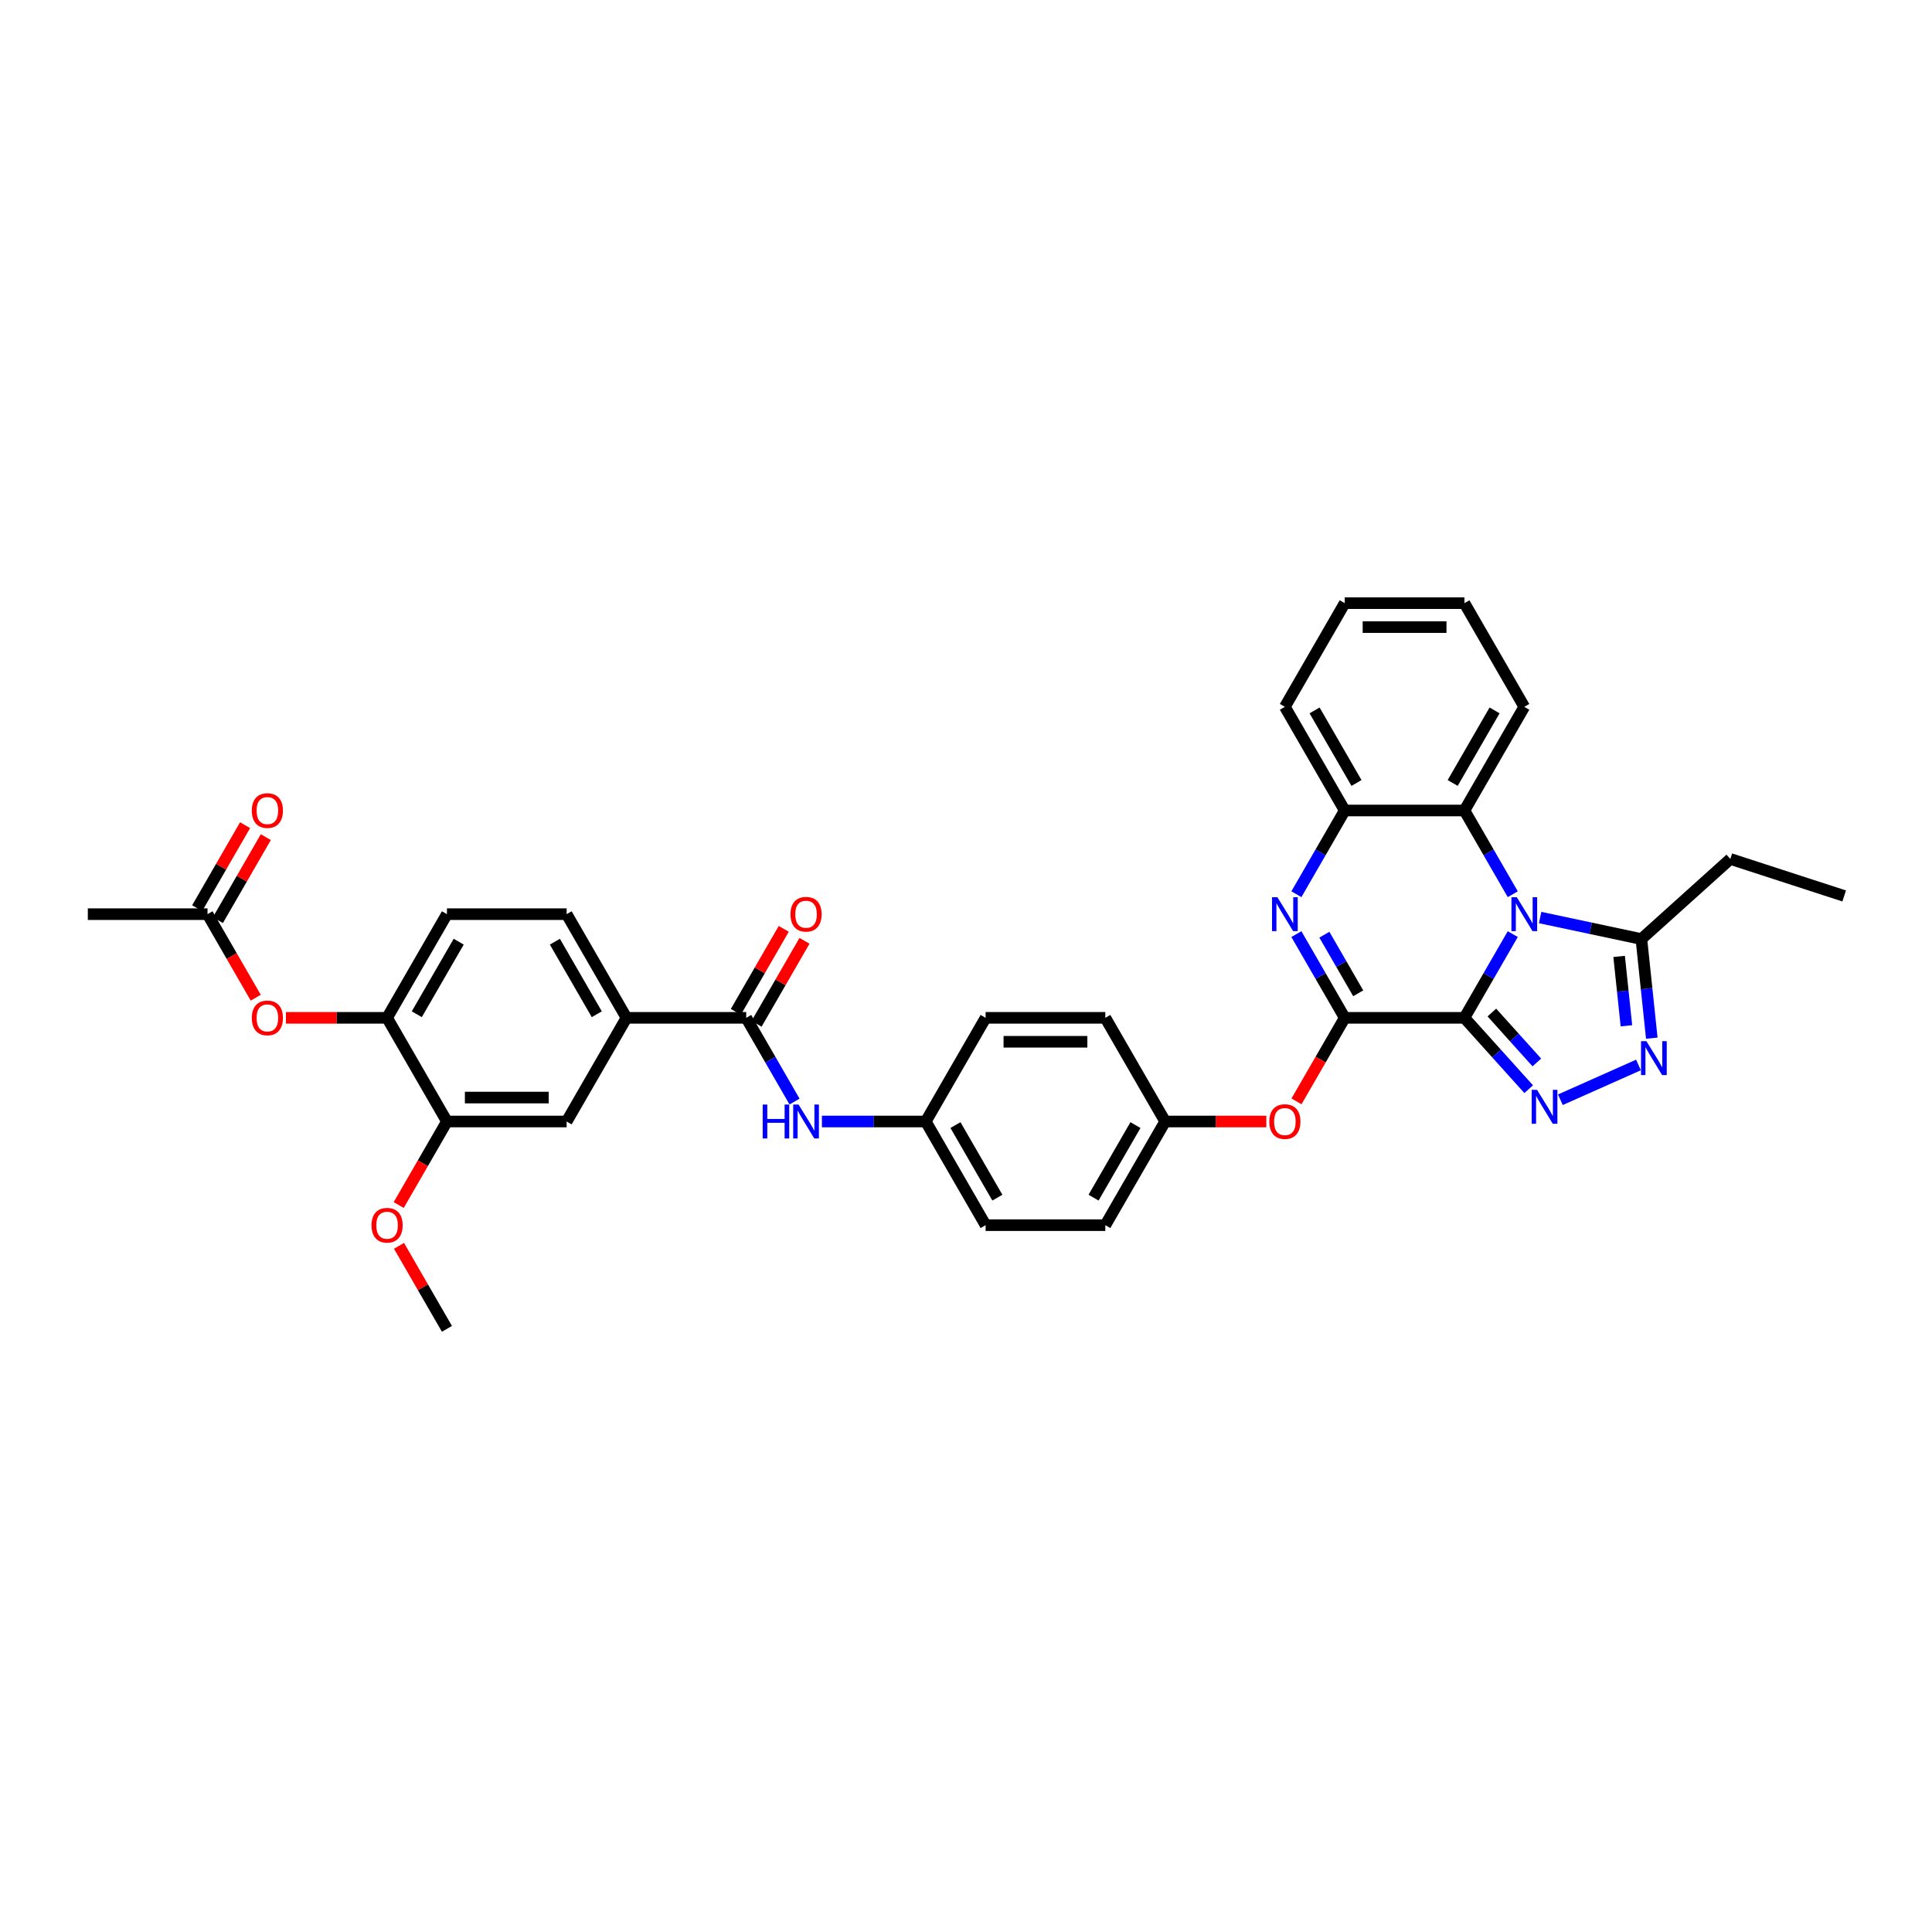 <?xml version='1.0' encoding='iso-8859-1'?>
<svg version='1.1' baseProfile='full'
              xmlns='http://www.w3.org/2000/svg'
                      xmlns:rdkit='http://www.rdkit.org/xml'
                      xmlns:xlink='http://www.w3.org/1999/xlink'
                  xml:space='preserve'
width='1000px' height='1000px' viewBox='0 0 1000 1000'>
<!-- END OF HEADER -->
<rect style='opacity:1.0;fill:#FFFFFF;stroke:none' width='1000' height='1000' x='0' y='0'> </rect>
<path class='bond-0' d='M 757.988,526.829 L 770.498,505.161' style='fill:none;fill-rule:evenodd;stroke:#000000;stroke-width:6px;stroke-linecap:butt;stroke-linejoin:miter;stroke-opacity:1' />
<path class='bond-0' d='M 770.498,505.161 L 783.008,483.493' style='fill:none;fill-rule:evenodd;stroke:#0000FF;stroke-width:6px;stroke-linecap:butt;stroke-linejoin:miter;stroke-opacity:1' />
<path class='bond-1' d='M 757.988,526.829 L 696.029,526.829' style='fill:none;fill-rule:evenodd;stroke:#000000;stroke-width:6px;stroke-linecap:butt;stroke-linejoin:miter;stroke-opacity:1' />
<path class='bond-2' d='M 757.988,526.829 L 774.616,545.296' style='fill:none;fill-rule:evenodd;stroke:#000000;stroke-width:6px;stroke-linecap:butt;stroke-linejoin:miter;stroke-opacity:1' />
<path class='bond-2' d='M 774.616,545.296 L 791.244,563.763' style='fill:none;fill-rule:evenodd;stroke:#0000FF;stroke-width:6px;stroke-linecap:butt;stroke-linejoin:miter;stroke-opacity:1' />
<path class='bond-2' d='M 772.186,524.078 L 783.825,537.004' style='fill:none;fill-rule:evenodd;stroke:#000000;stroke-width:6px;stroke-linecap:butt;stroke-linejoin:miter;stroke-opacity:1' />
<path class='bond-2' d='M 783.825,537.004 L 795.465,549.931' style='fill:none;fill-rule:evenodd;stroke:#0000FF;stroke-width:6px;stroke-linecap:butt;stroke-linejoin:miter;stroke-opacity:1' />
<path class='bond-5' d='M 797.172,474.914 L 823.373,480.484' style='fill:none;fill-rule:evenodd;stroke:#0000FF;stroke-width:6px;stroke-linecap:butt;stroke-linejoin:miter;stroke-opacity:1' />
<path class='bond-5' d='M 823.373,480.484 L 849.574,486.053' style='fill:none;fill-rule:evenodd;stroke:#000000;stroke-width:6px;stroke-linecap:butt;stroke-linejoin:miter;stroke-opacity:1' />
<path class='bond-6' d='M 783.008,462.848 L 770.498,441.18' style='fill:none;fill-rule:evenodd;stroke:#0000FF;stroke-width:6px;stroke-linecap:butt;stroke-linejoin:miter;stroke-opacity:1' />
<path class='bond-6' d='M 770.498,441.18 L 757.988,419.512' style='fill:none;fill-rule:evenodd;stroke:#000000;stroke-width:6px;stroke-linecap:butt;stroke-linejoin:miter;stroke-opacity:1' />
<path class='bond-3' d='M 696.029,526.829 L 683.519,505.161' style='fill:none;fill-rule:evenodd;stroke:#000000;stroke-width:6px;stroke-linecap:butt;stroke-linejoin:miter;stroke-opacity:1' />
<path class='bond-3' d='M 683.519,505.161 L 671.009,483.493' style='fill:none;fill-rule:evenodd;stroke:#0000FF;stroke-width:6px;stroke-linecap:butt;stroke-linejoin:miter;stroke-opacity:1' />
<path class='bond-3' d='M 703.008,514.133 L 694.251,498.965' style='fill:none;fill-rule:evenodd;stroke:#000000;stroke-width:6px;stroke-linecap:butt;stroke-linejoin:miter;stroke-opacity:1' />
<path class='bond-3' d='M 694.251,498.965 L 685.494,483.798' style='fill:none;fill-rule:evenodd;stroke:#0000FF;stroke-width:6px;stroke-linecap:butt;stroke-linejoin:miter;stroke-opacity:1' />
<path class='bond-10' d='M 696.029,526.829 L 683.548,548.448' style='fill:none;fill-rule:evenodd;stroke:#000000;stroke-width:6px;stroke-linecap:butt;stroke-linejoin:miter;stroke-opacity:1' />
<path class='bond-10' d='M 683.548,548.448 L 671.066,570.066' style='fill:none;fill-rule:evenodd;stroke:#FF0000;stroke-width:6px;stroke-linecap:butt;stroke-linejoin:miter;stroke-opacity:1' />
<path class='bond-4' d='M 807.651,569.222 L 848.071,551.225' style='fill:none;fill-rule:evenodd;stroke:#0000FF;stroke-width:6px;stroke-linecap:butt;stroke-linejoin:miter;stroke-opacity:1' />
<path class='bond-7' d='M 671.009,462.848 L 683.519,441.18' style='fill:none;fill-rule:evenodd;stroke:#0000FF;stroke-width:6px;stroke-linecap:butt;stroke-linejoin:miter;stroke-opacity:1' />
<path class='bond-7' d='M 683.519,441.18 L 696.029,419.512' style='fill:none;fill-rule:evenodd;stroke:#000000;stroke-width:6px;stroke-linecap:butt;stroke-linejoin:miter;stroke-opacity:1' />
<path class='bond-36' d='M 854.965,537.35 L 852.269,511.702' style='fill:none;fill-rule:evenodd;stroke:#0000FF;stroke-width:6px;stroke-linecap:butt;stroke-linejoin:miter;stroke-opacity:1' />
<path class='bond-36' d='M 852.269,511.702 L 849.574,486.053' style='fill:none;fill-rule:evenodd;stroke:#000000;stroke-width:6px;stroke-linecap:butt;stroke-linejoin:miter;stroke-opacity:1' />
<path class='bond-36' d='M 841.832,530.951 L 839.945,512.997' style='fill:none;fill-rule:evenodd;stroke:#0000FF;stroke-width:6px;stroke-linecap:butt;stroke-linejoin:miter;stroke-opacity:1' />
<path class='bond-36' d='M 839.945,512.997 L 838.058,495.043' style='fill:none;fill-rule:evenodd;stroke:#000000;stroke-width:6px;stroke-linecap:butt;stroke-linejoin:miter;stroke-opacity:1' />
<path class='bond-28' d='M 849.574,486.053 L 895.619,444.594' style='fill:none;fill-rule:evenodd;stroke:#000000;stroke-width:6px;stroke-linecap:butt;stroke-linejoin:miter;stroke-opacity:1' />
<path class='bond-29' d='M 757.988,419.512 L 788.968,365.854' style='fill:none;fill-rule:evenodd;stroke:#000000;stroke-width:6px;stroke-linecap:butt;stroke-linejoin:miter;stroke-opacity:1' />
<path class='bond-29' d='M 751.904,405.268 L 773.589,367.707' style='fill:none;fill-rule:evenodd;stroke:#000000;stroke-width:6px;stroke-linecap:butt;stroke-linejoin:miter;stroke-opacity:1' />
<path class='bond-37' d='M 757.988,419.512 L 696.029,419.512' style='fill:none;fill-rule:evenodd;stroke:#000000;stroke-width:6px;stroke-linecap:butt;stroke-linejoin:miter;stroke-opacity:1' />
<path class='bond-30' d='M 696.029,419.512 L 665.049,365.854' style='fill:none;fill-rule:evenodd;stroke:#000000;stroke-width:6px;stroke-linecap:butt;stroke-linejoin:miter;stroke-opacity:1' />
<path class='bond-30' d='M 702.114,405.268 L 680.428,367.707' style='fill:none;fill-rule:evenodd;stroke:#000000;stroke-width:6px;stroke-linecap:butt;stroke-linejoin:miter;stroke-opacity:1' />
<path class='bond-8' d='M 386.232,526.829 L 398.742,548.497' style='fill:none;fill-rule:evenodd;stroke:#000000;stroke-width:6px;stroke-linecap:butt;stroke-linejoin:miter;stroke-opacity:1' />
<path class='bond-8' d='M 398.742,548.497 L 411.252,570.165' style='fill:none;fill-rule:evenodd;stroke:#0000FF;stroke-width:6px;stroke-linecap:butt;stroke-linejoin:miter;stroke-opacity:1' />
<path class='bond-9' d='M 386.232,526.829 L 324.272,526.829' style='fill:none;fill-rule:evenodd;stroke:#000000;stroke-width:6px;stroke-linecap:butt;stroke-linejoin:miter;stroke-opacity:1' />
<path class='bond-17' d='M 391.597,529.927 L 404,508.445' style='fill:none;fill-rule:evenodd;stroke:#000000;stroke-width:6px;stroke-linecap:butt;stroke-linejoin:miter;stroke-opacity:1' />
<path class='bond-17' d='M 404,508.445 L 416.403,486.963' style='fill:none;fill-rule:evenodd;stroke:#FF0000;stroke-width:6px;stroke-linecap:butt;stroke-linejoin:miter;stroke-opacity:1' />
<path class='bond-17' d='M 380.866,523.731 L 393.268,502.249' style='fill:none;fill-rule:evenodd;stroke:#000000;stroke-width:6px;stroke-linecap:butt;stroke-linejoin:miter;stroke-opacity:1' />
<path class='bond-17' d='M 393.268,502.249 L 405.671,480.767' style='fill:none;fill-rule:evenodd;stroke:#FF0000;stroke-width:6px;stroke-linecap:butt;stroke-linejoin:miter;stroke-opacity:1' />
<path class='bond-14' d='M 324.272,526.829 L 293.292,580.488' style='fill:none;fill-rule:evenodd;stroke:#000000;stroke-width:6px;stroke-linecap:butt;stroke-linejoin:miter;stroke-opacity:1' />
<path class='bond-18' d='M 324.272,526.829 L 293.292,473.171' style='fill:none;fill-rule:evenodd;stroke:#000000;stroke-width:6px;stroke-linecap:butt;stroke-linejoin:miter;stroke-opacity:1' />
<path class='bond-18' d='M 308.893,524.976 L 287.208,487.415' style='fill:none;fill-rule:evenodd;stroke:#000000;stroke-width:6px;stroke-linecap:butt;stroke-linejoin:miter;stroke-opacity:1' />
<path class='bond-22' d='M 655.445,580.488 L 629.268,580.488' style='fill:none;fill-rule:evenodd;stroke:#FF0000;stroke-width:6px;stroke-linecap:butt;stroke-linejoin:miter;stroke-opacity:1' />
<path class='bond-22' d='M 629.268,580.488 L 603.09,580.488' style='fill:none;fill-rule:evenodd;stroke:#000000;stroke-width:6px;stroke-linecap:butt;stroke-linejoin:miter;stroke-opacity:1' />
<path class='bond-11' d='M 425.415,580.488 L 452.293,580.488' style='fill:none;fill-rule:evenodd;stroke:#0000FF;stroke-width:6px;stroke-linecap:butt;stroke-linejoin:miter;stroke-opacity:1' />
<path class='bond-11' d='M 452.293,580.488 L 479.171,580.488' style='fill:none;fill-rule:evenodd;stroke:#000000;stroke-width:6px;stroke-linecap:butt;stroke-linejoin:miter;stroke-opacity:1' />
<path class='bond-12' d='M 200.353,526.829 L 231.333,473.171' style='fill:none;fill-rule:evenodd;stroke:#000000;stroke-width:6px;stroke-linecap:butt;stroke-linejoin:miter;stroke-opacity:1' />
<path class='bond-12' d='M 215.732,524.976 L 237.418,487.415' style='fill:none;fill-rule:evenodd;stroke:#000000;stroke-width:6px;stroke-linecap:butt;stroke-linejoin:miter;stroke-opacity:1' />
<path class='bond-15' d='M 200.353,526.829 L 174.175,526.829' style='fill:none;fill-rule:evenodd;stroke:#000000;stroke-width:6px;stroke-linecap:butt;stroke-linejoin:miter;stroke-opacity:1' />
<path class='bond-15' d='M 174.175,526.829 L 147.997,526.829' style='fill:none;fill-rule:evenodd;stroke:#FF0000;stroke-width:6px;stroke-linecap:butt;stroke-linejoin:miter;stroke-opacity:1' />
<path class='bond-40' d='M 200.353,526.829 L 231.333,580.488' style='fill:none;fill-rule:evenodd;stroke:#000000;stroke-width:6px;stroke-linecap:butt;stroke-linejoin:miter;stroke-opacity:1' />
<path class='bond-13' d='M 231.333,580.488 L 293.292,580.488' style='fill:none;fill-rule:evenodd;stroke:#000000;stroke-width:6px;stroke-linecap:butt;stroke-linejoin:miter;stroke-opacity:1' />
<path class='bond-13' d='M 240.627,568.096 L 283.998,568.096' style='fill:none;fill-rule:evenodd;stroke:#000000;stroke-width:6px;stroke-linecap:butt;stroke-linejoin:miter;stroke-opacity:1' />
<path class='bond-23' d='M 231.333,580.488 L 218.852,602.106' style='fill:none;fill-rule:evenodd;stroke:#000000;stroke-width:6px;stroke-linecap:butt;stroke-linejoin:miter;stroke-opacity:1' />
<path class='bond-23' d='M 218.852,602.106 L 206.37,623.725' style='fill:none;fill-rule:evenodd;stroke:#FF0000;stroke-width:6px;stroke-linecap:butt;stroke-linejoin:miter;stroke-opacity:1' />
<path class='bond-16' d='M 132.377,516.408 L 119.895,494.789' style='fill:none;fill-rule:evenodd;stroke:#FF0000;stroke-width:6px;stroke-linecap:butt;stroke-linejoin:miter;stroke-opacity:1' />
<path class='bond-16' d='M 119.895,494.789 L 107.414,473.171' style='fill:none;fill-rule:evenodd;stroke:#000000;stroke-width:6px;stroke-linecap:butt;stroke-linejoin:miter;stroke-opacity:1' />
<path class='bond-20' d='M 112.78,476.269 L 125.183,454.787' style='fill:none;fill-rule:evenodd;stroke:#000000;stroke-width:6px;stroke-linecap:butt;stroke-linejoin:miter;stroke-opacity:1' />
<path class='bond-20' d='M 125.183,454.787 L 137.585,433.304' style='fill:none;fill-rule:evenodd;stroke:#FF0000;stroke-width:6px;stroke-linecap:butt;stroke-linejoin:miter;stroke-opacity:1' />
<path class='bond-20' d='M 102.048,470.073 L 114.451,448.591' style='fill:none;fill-rule:evenodd;stroke:#000000;stroke-width:6px;stroke-linecap:butt;stroke-linejoin:miter;stroke-opacity:1' />
<path class='bond-20' d='M 114.451,448.591 L 126.854,427.109' style='fill:none;fill-rule:evenodd;stroke:#FF0000;stroke-width:6px;stroke-linecap:butt;stroke-linejoin:miter;stroke-opacity:1' />
<path class='bond-31' d='M 107.414,473.171 L 45.455,473.171' style='fill:none;fill-rule:evenodd;stroke:#000000;stroke-width:6px;stroke-linecap:butt;stroke-linejoin:miter;stroke-opacity:1' />
<path class='bond-19' d='M 293.292,473.171 L 231.333,473.171' style='fill:none;fill-rule:evenodd;stroke:#000000;stroke-width:6px;stroke-linecap:butt;stroke-linejoin:miter;stroke-opacity:1' />
<path class='bond-21' d='M 479.171,580.488 L 510.151,634.146' style='fill:none;fill-rule:evenodd;stroke:#000000;stroke-width:6px;stroke-linecap:butt;stroke-linejoin:miter;stroke-opacity:1' />
<path class='bond-21' d='M 494.549,582.341 L 516.235,619.901' style='fill:none;fill-rule:evenodd;stroke:#000000;stroke-width:6px;stroke-linecap:butt;stroke-linejoin:miter;stroke-opacity:1' />
<path class='bond-38' d='M 479.171,580.488 L 510.151,526.829' style='fill:none;fill-rule:evenodd;stroke:#000000;stroke-width:6px;stroke-linecap:butt;stroke-linejoin:miter;stroke-opacity:1' />
<path class='bond-26' d='M 603.09,580.488 L 572.11,526.829' style='fill:none;fill-rule:evenodd;stroke:#000000;stroke-width:6px;stroke-linecap:butt;stroke-linejoin:miter;stroke-opacity:1' />
<path class='bond-27' d='M 603.09,580.488 L 572.11,634.146' style='fill:none;fill-rule:evenodd;stroke:#000000;stroke-width:6px;stroke-linecap:butt;stroke-linejoin:miter;stroke-opacity:1' />
<path class='bond-27' d='M 587.711,582.341 L 566.025,619.901' style='fill:none;fill-rule:evenodd;stroke:#000000;stroke-width:6px;stroke-linecap:butt;stroke-linejoin:miter;stroke-opacity:1' />
<path class='bond-32' d='M 206.528,644.84 L 218.93,666.323' style='fill:none;fill-rule:evenodd;stroke:#FF0000;stroke-width:6px;stroke-linecap:butt;stroke-linejoin:miter;stroke-opacity:1' />
<path class='bond-32' d='M 218.93,666.323 L 231.333,687.805' style='fill:none;fill-rule:evenodd;stroke:#000000;stroke-width:6px;stroke-linecap:butt;stroke-linejoin:miter;stroke-opacity:1' />
<path class='bond-24' d='M 510.151,526.829 L 572.11,526.829' style='fill:none;fill-rule:evenodd;stroke:#000000;stroke-width:6px;stroke-linecap:butt;stroke-linejoin:miter;stroke-opacity:1' />
<path class='bond-24' d='M 519.444,539.221 L 562.816,539.221' style='fill:none;fill-rule:evenodd;stroke:#000000;stroke-width:6px;stroke-linecap:butt;stroke-linejoin:miter;stroke-opacity:1' />
<path class='bond-25' d='M 510.151,634.146 L 572.11,634.146' style='fill:none;fill-rule:evenodd;stroke:#000000;stroke-width:6px;stroke-linecap:butt;stroke-linejoin:miter;stroke-opacity:1' />
<path class='bond-33' d='M 895.619,444.594 L 954.545,463.74' style='fill:none;fill-rule:evenodd;stroke:#000000;stroke-width:6px;stroke-linecap:butt;stroke-linejoin:miter;stroke-opacity:1' />
<path class='bond-34' d='M 788.968,365.854 L 757.988,312.195' style='fill:none;fill-rule:evenodd;stroke:#000000;stroke-width:6px;stroke-linecap:butt;stroke-linejoin:miter;stroke-opacity:1' />
<path class='bond-35' d='M 665.049,365.854 L 696.029,312.195' style='fill:none;fill-rule:evenodd;stroke:#000000;stroke-width:6px;stroke-linecap:butt;stroke-linejoin:miter;stroke-opacity:1' />
<path class='bond-39' d='M 757.988,312.195 L 696.029,312.195' style='fill:none;fill-rule:evenodd;stroke:#000000;stroke-width:6px;stroke-linecap:butt;stroke-linejoin:miter;stroke-opacity:1' />
<path class='bond-39' d='M 748.694,324.587 L 705.323,324.587' style='fill:none;fill-rule:evenodd;stroke:#000000;stroke-width:6px;stroke-linecap:butt;stroke-linejoin:miter;stroke-opacity:1' />
<path  class='atom-1' d='M 785.089 464.397
L 790.839 473.691
Q 791.409 474.608, 792.326 476.269
Q 793.243 477.929, 793.293 478.028
L 793.293 464.397
L 795.623 464.397
L 795.623 481.944
L 793.219 481.944
L 787.047 471.783
Q 786.329 470.593, 785.56 469.23
Q 784.817 467.867, 784.594 467.446
L 784.594 481.944
L 782.314 481.944
L 782.314 464.397
L 785.089 464.397
' fill='#0000FF'/>
<path  class='atom-3' d='M 795.569 564.101
L 801.319 573.395
Q 801.889 574.312, 802.806 575.972
Q 803.723 577.633, 803.772 577.732
L 803.772 564.101
L 806.102 564.101
L 806.102 581.648
L 803.698 581.648
L 797.527 571.486
Q 796.808 570.297, 796.04 568.933
Q 795.296 567.57, 795.073 567.149
L 795.073 581.648
L 792.793 581.648
L 792.793 564.101
L 795.569 564.101
' fill='#0000FF'/>
<path  class='atom-4' d='M 661.171 464.397
L 666.92 473.691
Q 667.49 474.608, 668.407 476.269
Q 669.324 477.929, 669.374 478.028
L 669.374 464.397
L 671.704 464.397
L 671.704 481.944
L 669.3 481.944
L 663.128 471.783
Q 662.41 470.593, 661.641 469.23
Q 660.898 467.867, 660.675 467.446
L 660.675 481.944
L 658.395 481.944
L 658.395 464.397
L 661.171 464.397
' fill='#0000FF'/>
<path  class='atom-5' d='M 852.172 538.899
L 857.921 548.193
Q 858.491 549.11, 859.408 550.771
Q 860.325 552.431, 860.375 552.531
L 860.375 538.899
L 862.705 538.899
L 862.705 556.446
L 860.301 556.446
L 854.129 546.285
Q 853.411 545.095, 852.642 543.732
Q 851.899 542.369, 851.676 541.948
L 851.676 556.446
L 849.396 556.446
L 849.396 538.899
L 852.172 538.899
' fill='#0000FF'/>
<path  class='atom-11' d='M 656.994 580.537
Q 656.994 576.324, 659.076 573.97
Q 661.158 571.615, 665.049 571.615
Q 668.94 571.615, 671.022 573.97
Q 673.104 576.324, 673.104 580.537
Q 673.104 584.8, 670.997 587.229
Q 668.891 589.633, 665.049 589.633
Q 661.183 589.633, 659.076 587.229
Q 656.994 584.825, 656.994 580.537
M 665.049 587.65
Q 667.726 587.65, 669.163 585.866
Q 670.626 584.057, 670.626 580.537
Q 670.626 577.092, 669.163 575.357
Q 667.726 573.598, 665.049 573.598
Q 662.373 573.598, 660.91 575.333
Q 659.473 577.068, 659.473 580.537
Q 659.473 584.081, 660.91 585.866
Q 662.373 587.65, 665.049 587.65
' fill='#FF0000'/>
<path  class='atom-12' d='M 394.77 571.714
L 397.149 571.714
L 397.149 579.174
L 406.121 579.174
L 406.121 571.714
L 408.5 571.714
L 408.5 589.261
L 406.121 589.261
L 406.121 581.157
L 397.149 581.157
L 397.149 589.261
L 394.77 589.261
L 394.77 571.714
' fill='#0000FF'/>
<path  class='atom-12' d='M 413.333 571.714
L 419.083 581.008
Q 419.653 581.925, 420.57 583.586
Q 421.487 585.246, 421.536 585.345
L 421.536 571.714
L 423.866 571.714
L 423.866 589.261
L 421.462 589.261
L 415.291 579.1
Q 414.572 577.91, 413.804 576.547
Q 413.06 575.184, 412.837 574.763
L 412.837 589.261
L 410.557 589.261
L 410.557 571.714
L 413.333 571.714
' fill='#0000FF'/>
<path  class='atom-16' d='M 130.339 526.879
Q 130.339 522.666, 132.421 520.311
Q 134.503 517.957, 138.394 517.957
Q 142.285 517.957, 144.367 520.311
Q 146.448 522.666, 146.448 526.879
Q 146.448 531.142, 144.342 533.57
Q 142.235 535.974, 138.394 535.974
Q 134.527 535.974, 132.421 533.57
Q 130.339 531.166, 130.339 526.879
M 138.394 533.992
Q 141.07 533.992, 142.508 532.207
Q 143.97 530.398, 143.97 526.879
Q 143.97 523.434, 142.508 521.699
Q 141.07 519.939, 138.394 519.939
Q 135.717 519.939, 134.255 521.674
Q 132.817 523.409, 132.817 526.879
Q 132.817 530.423, 134.255 532.207
Q 135.717 533.992, 138.394 533.992
' fill='#FF0000'/>
<path  class='atom-18' d='M 409.157 473.22
Q 409.157 469.007, 411.238 466.653
Q 413.32 464.298, 417.211 464.298
Q 421.102 464.298, 423.184 466.653
Q 425.266 469.007, 425.266 473.22
Q 425.266 477.483, 423.159 479.912
Q 421.053 482.316, 417.211 482.316
Q 413.345 482.316, 411.238 479.912
Q 409.157 477.508, 409.157 473.22
M 417.211 480.333
Q 419.888 480.333, 421.325 478.549
Q 422.788 476.74, 422.788 473.22
Q 422.788 469.775, 421.325 468.041
Q 419.888 466.281, 417.211 466.281
Q 414.535 466.281, 413.072 468.016
Q 411.635 469.751, 411.635 473.22
Q 411.635 476.764, 413.072 478.549
Q 414.535 480.333, 417.211 480.333
' fill='#FF0000'/>
<path  class='atom-21' d='M 130.339 419.562
Q 130.339 415.349, 132.421 412.994
Q 134.503 410.64, 138.394 410.64
Q 142.285 410.64, 144.367 412.994
Q 146.448 415.349, 146.448 419.562
Q 146.448 423.825, 144.342 426.253
Q 142.235 428.658, 138.394 428.658
Q 134.527 428.658, 132.421 426.253
Q 130.339 423.849, 130.339 419.562
M 138.394 426.675
Q 141.07 426.675, 142.508 424.89
Q 143.97 423.081, 143.97 419.562
Q 143.97 416.117, 142.508 414.382
Q 141.07 412.622, 138.394 412.622
Q 135.717 412.622, 134.255 414.357
Q 132.817 416.092, 132.817 419.562
Q 132.817 423.106, 134.255 424.89
Q 135.717 426.675, 138.394 426.675
' fill='#FF0000'/>
<path  class='atom-24' d='M 192.298 634.196
Q 192.298 629.983, 194.38 627.628
Q 196.462 625.274, 200.353 625.274
Q 204.244 625.274, 206.326 627.628
Q 208.408 629.983, 208.408 634.196
Q 208.408 638.459, 206.301 640.887
Q 204.195 643.291, 200.353 643.291
Q 196.487 643.291, 194.38 640.887
Q 192.298 638.483, 192.298 634.196
M 200.353 641.309
Q 203.03 641.309, 204.467 639.524
Q 205.93 637.715, 205.93 634.196
Q 205.93 630.751, 204.467 629.016
Q 203.03 627.256, 200.353 627.256
Q 197.677 627.256, 196.214 628.991
Q 194.777 630.726, 194.777 634.196
Q 194.777 637.74, 196.214 639.524
Q 197.677 641.309, 200.353 641.309
' fill='#FF0000'/>
</svg>
